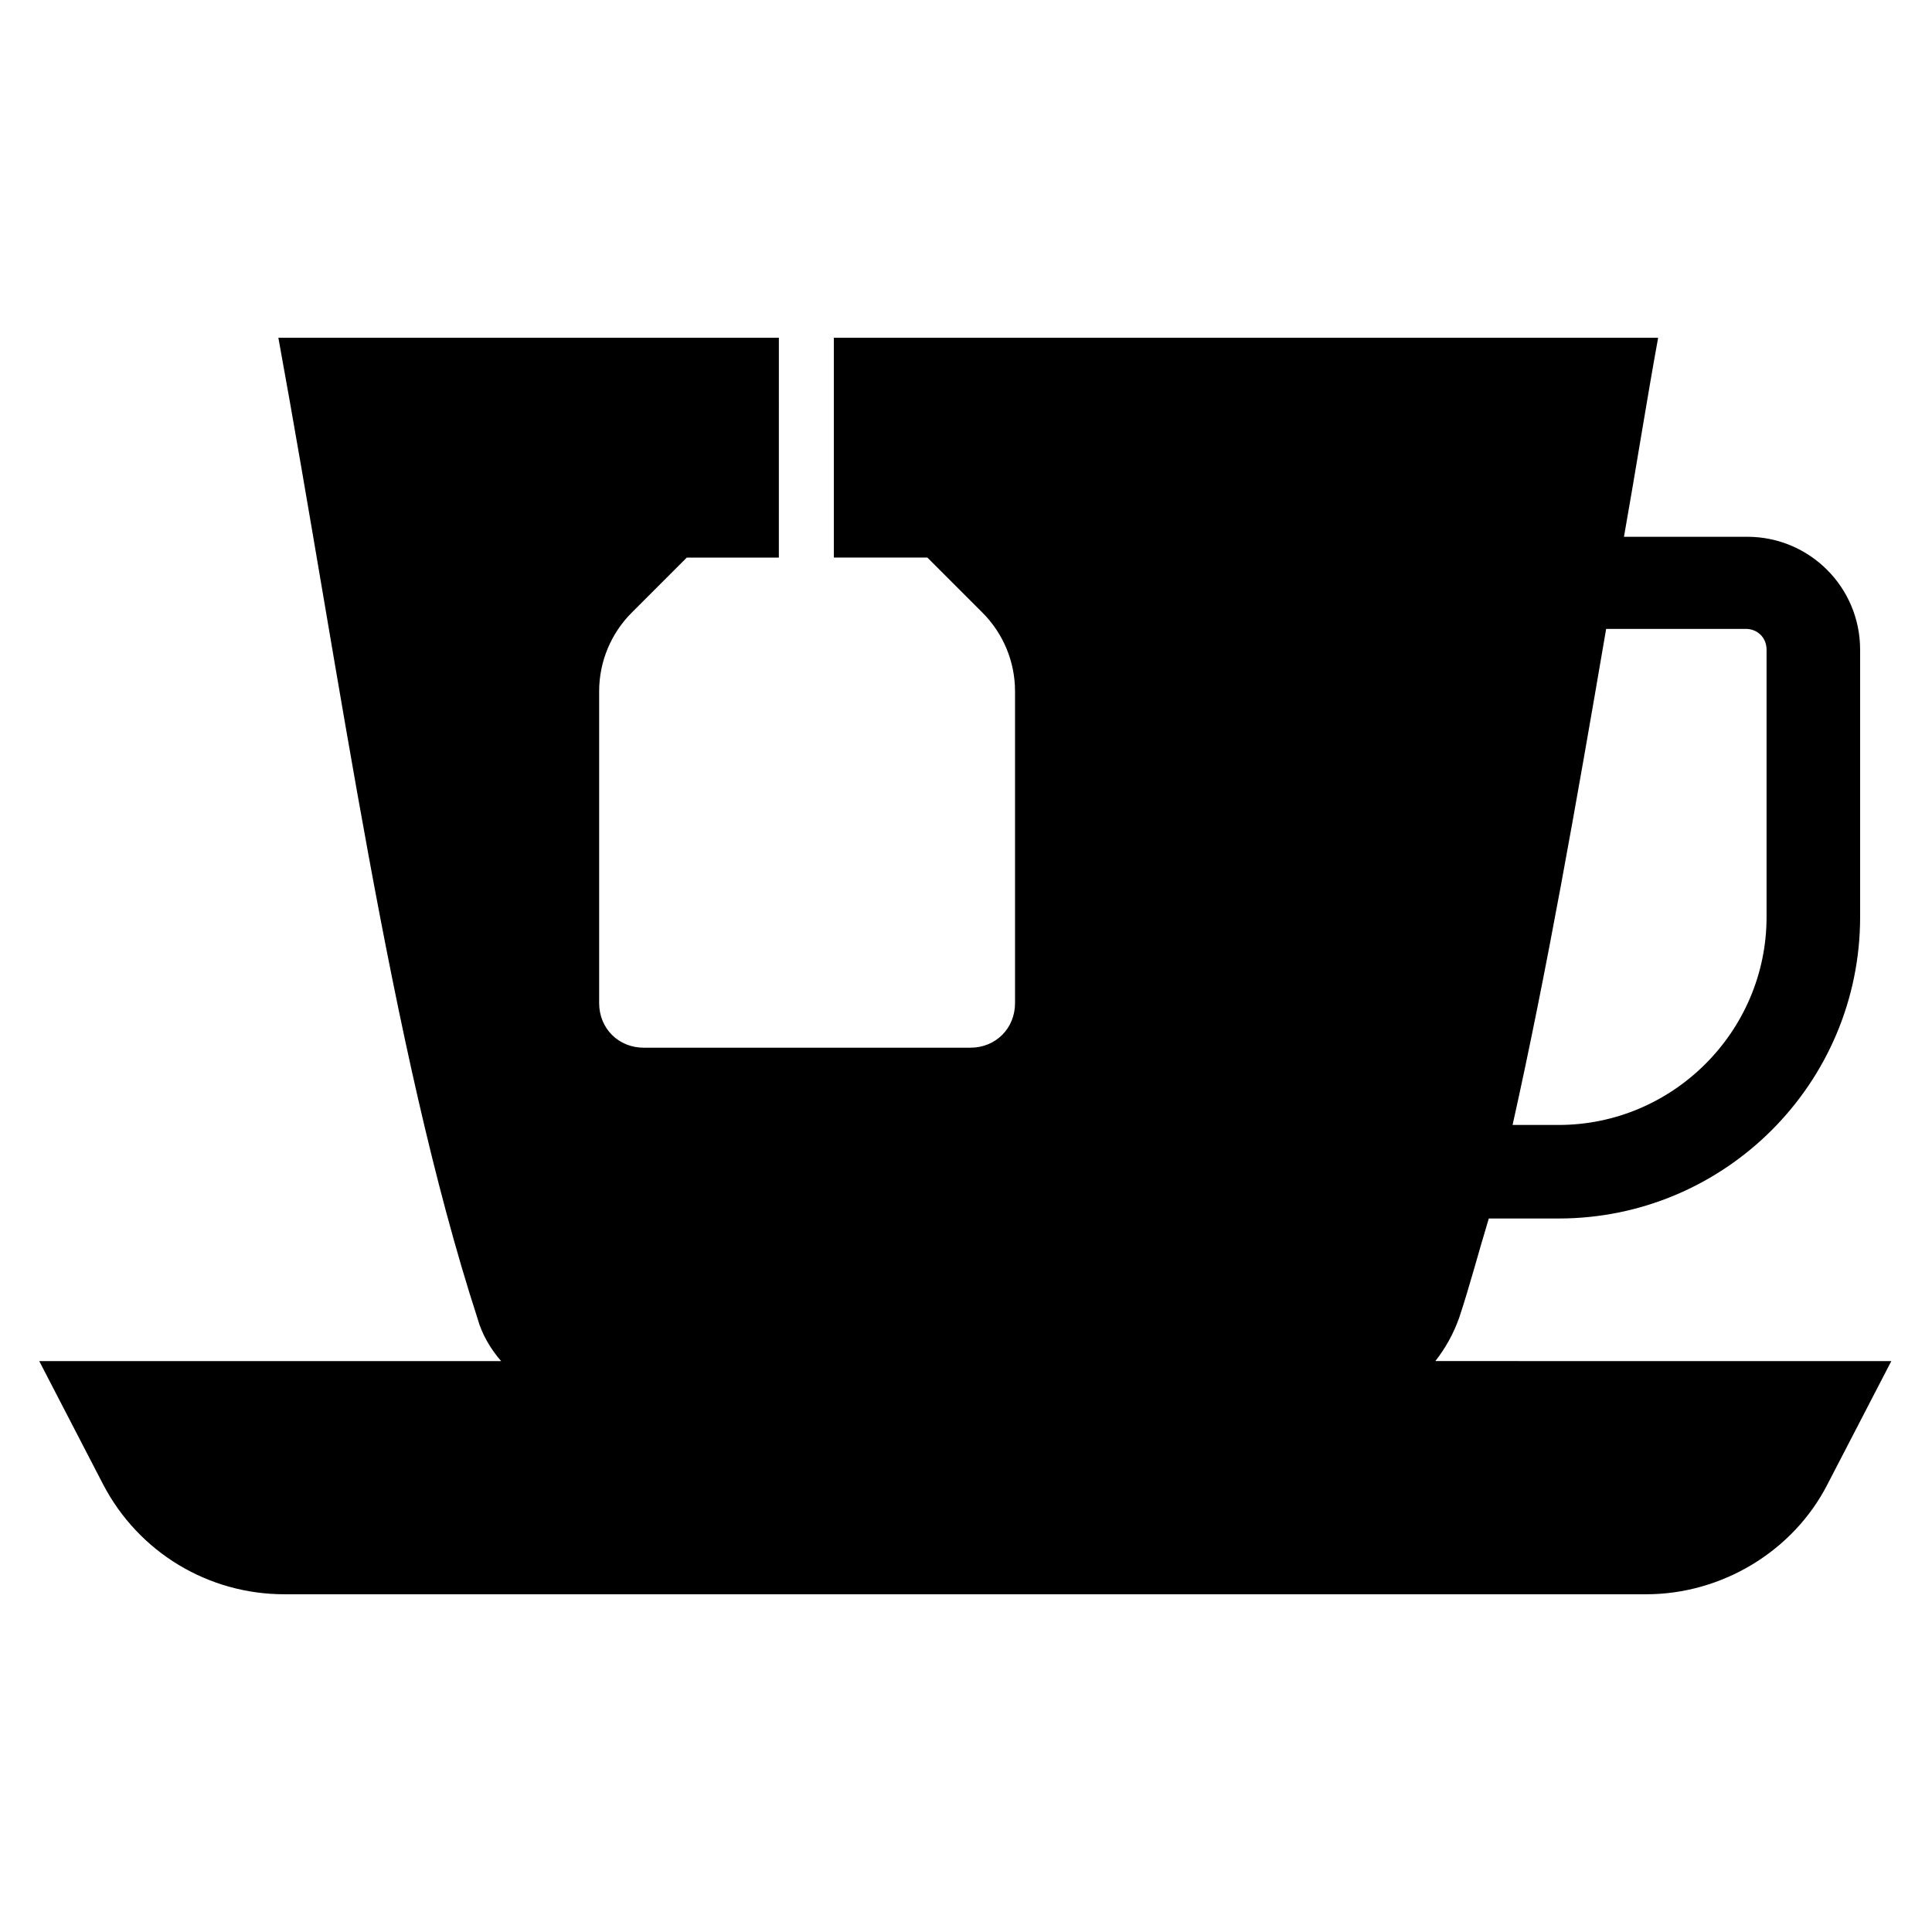 <?xml version="1.0" encoding="UTF-8"?>
<!-- Uploaded to: ICON Repo, www.svgrepo.com, Generator: ICON Repo Mixer Tools -->
<svg fill="#000000" width="800px" height="800px" version="1.1" viewBox="144 144 512 512" xmlns="http://www.w3.org/2000/svg">
 <path d="m524.38 504.7c2.754-3.543 4.723-7.086 6.297-11.414 2.754-8.266 5.117-17.32 7.871-26.371h18.5c44.082 0 79.902-35.816 79.902-79.902v-70.848c0-16.531-13.383-29.914-29.914-29.914h-32.668c3.148-17.711 5.902-35.426 9.055-52.742h-218.45v58.254h24.797l14.562 14.562c5.512 5.512 8.66 12.988 8.66 20.859v82.656c0 6.691-5.117 11.809-11.809 11.809l-86.594 0.004c-6.691 0-11.809-5.117-11.809-11.809v-82.656c0-7.871 3.148-15.352 8.66-20.859l14.562-14.562h24.402l0.004-58.258h-132.64c16.531 90.527 29.52 188.14 52.742 259.78 1.18 4.328 3.543 8.266 6.297 11.414h-122.41l16.926 32.668c9.445 18.105 27.945 29.125 48.02 29.125h360.93c20.074 0 38.965-11.414 48.02-29.125l16.926-32.668zm45.266-194.04h37c3.148 0 5.512 2.363 5.512 5.512v70.848c0 30.309-24.797 55.105-55.105 55.105h-12.203c9.055-40.543 16.926-85.414 24.797-131.46z"/>
</svg>